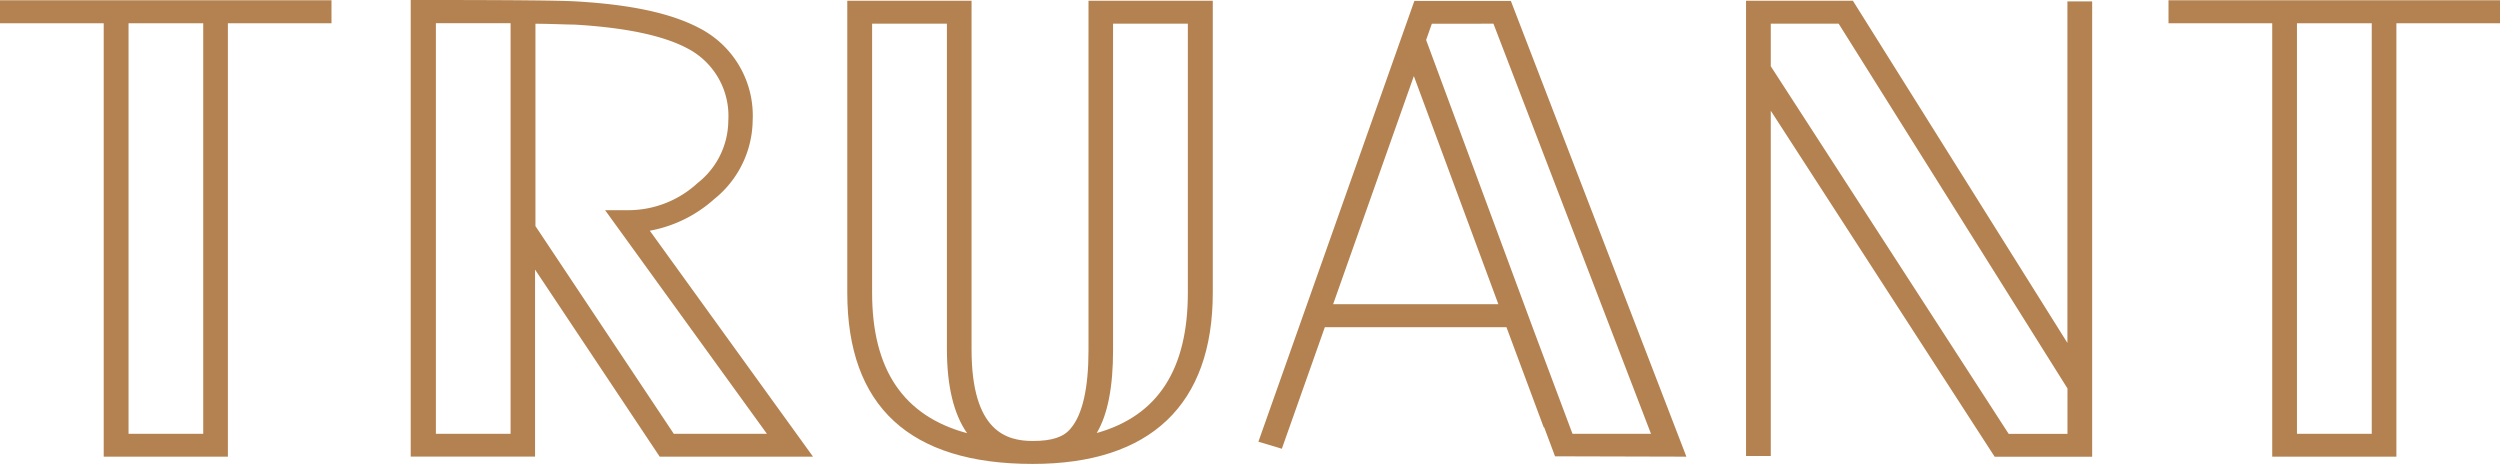 <svg xmlns="http://www.w3.org/2000/svg" width="269.444" height="50" viewBox="0 0 269.444 50">
  <g id="Group_45" data-name="Group 45" transform="translate(-613 -327)">
    <g id="Group_16" data-name="Group 16" transform="translate(443.971 240.654)">
      <path id="Path_4" data-name="Path 4" d="M260.907,135.564h-16.5L230.973,115.4v20.16h-13.4V86.346h1.338c9.059,0,14.582.046,16.43.148,5.993.343,10.318,1.288,13.324,2.873a10.6,10.6,0,0,1,5.763,9.955,11.028,11.028,0,0,1-4.155,8.49,14.213,14.213,0,0,1-6.932,3.4l17.569,24.322ZM245.925,133.1h10.038L238.524,109h2.5a11.021,11.021,0,0,0,7.461-2.92,8.608,8.608,0,0,0,3.316-6.72,8.191,8.191,0,0,0-4.435-7.814c-2.587-1.372-6.672-2.234-12.155-2.549-.739,0-2.157-.074-4.195-.093v21.81L245.925,133.1Zm-25.639,0h8.05V88.849h-8.05Z" transform="translate(-4.278 0)" fill="#b48250"/>
      <path id="Path_5" data-name="Path 5" d="M289,136.346c-13.264,0-19.976-6.208-19.976-18.446V86.426h13.394V124c0,8.852,3.765,9.873,6.6,9.873,2.067,0,3.346-.418,4.105-1.373,1.258-1.494,1.9-4.333,1.9-8.425V86.426h13.394V117.9c0,12.062-6.722,18.446-19.4,18.446ZM271.7,88.9v29c0,8.277,3.366,13.278,10.238,15.134q-2.166-3.09-2.177-9.038V88.9Zm25.969,0V124.07c0,4.008-.579,6.95-1.758,8.945,6.6-1.856,9.818-6.866,9.818-15.115v-29Z" transform="translate(-8.677 0)" fill="#b48250"/>
      <path id="Path_6" data-name="Path 6" d="M364.054,135.564,345.136,86.446h-10.4l-16.81,47.505,2.527.76,4.634-13.1h19.576l.26.7,3.755,10.092h.05l1.169,3.123ZM343.259,88.9l16.98,44.2h-8.46l-4.1-10.936-11.676-31.51.619-1.752Zm-17.279,30.231,8.7-24.587,9.109,24.587Z" transform="translate(-13.27 0)" fill="#b48250"/>
      <path id="Path_7" data-name="Path 7" d="M412.234,135.569H401.727L377.6,98.281v37.214h-2.667V86.426h11.516l23.122,36.88V86.5h2.667v49.068Zm-8.989-2.465h6.332v-4.894L384.917,88.9H377.6v4.588L403.235,133.1Z" transform="translate(-17.721 0)" fill="#b48250"/>
      <path id="Path_8" data-name="Path 8" d="M193.669,86.376h-24.64v2.475h11.177v46.714h13.384V88.851h11.167V86.376ZM190.933,133.1h-8.05V88.851h8.05Z" transform="translate(0 0)" fill="#b48250"/>
      <path id="Path_9" data-name="Path 9" d="M449.249,86.376h-24.64v2.475h11.177v46.714h13.384V88.851h11.167V86.376ZM446.513,133.1h-8.06V88.851h8.06Z" transform="translate(-21.863 0)" fill="#b48250"/>
    </g>
  </g>
</svg>
